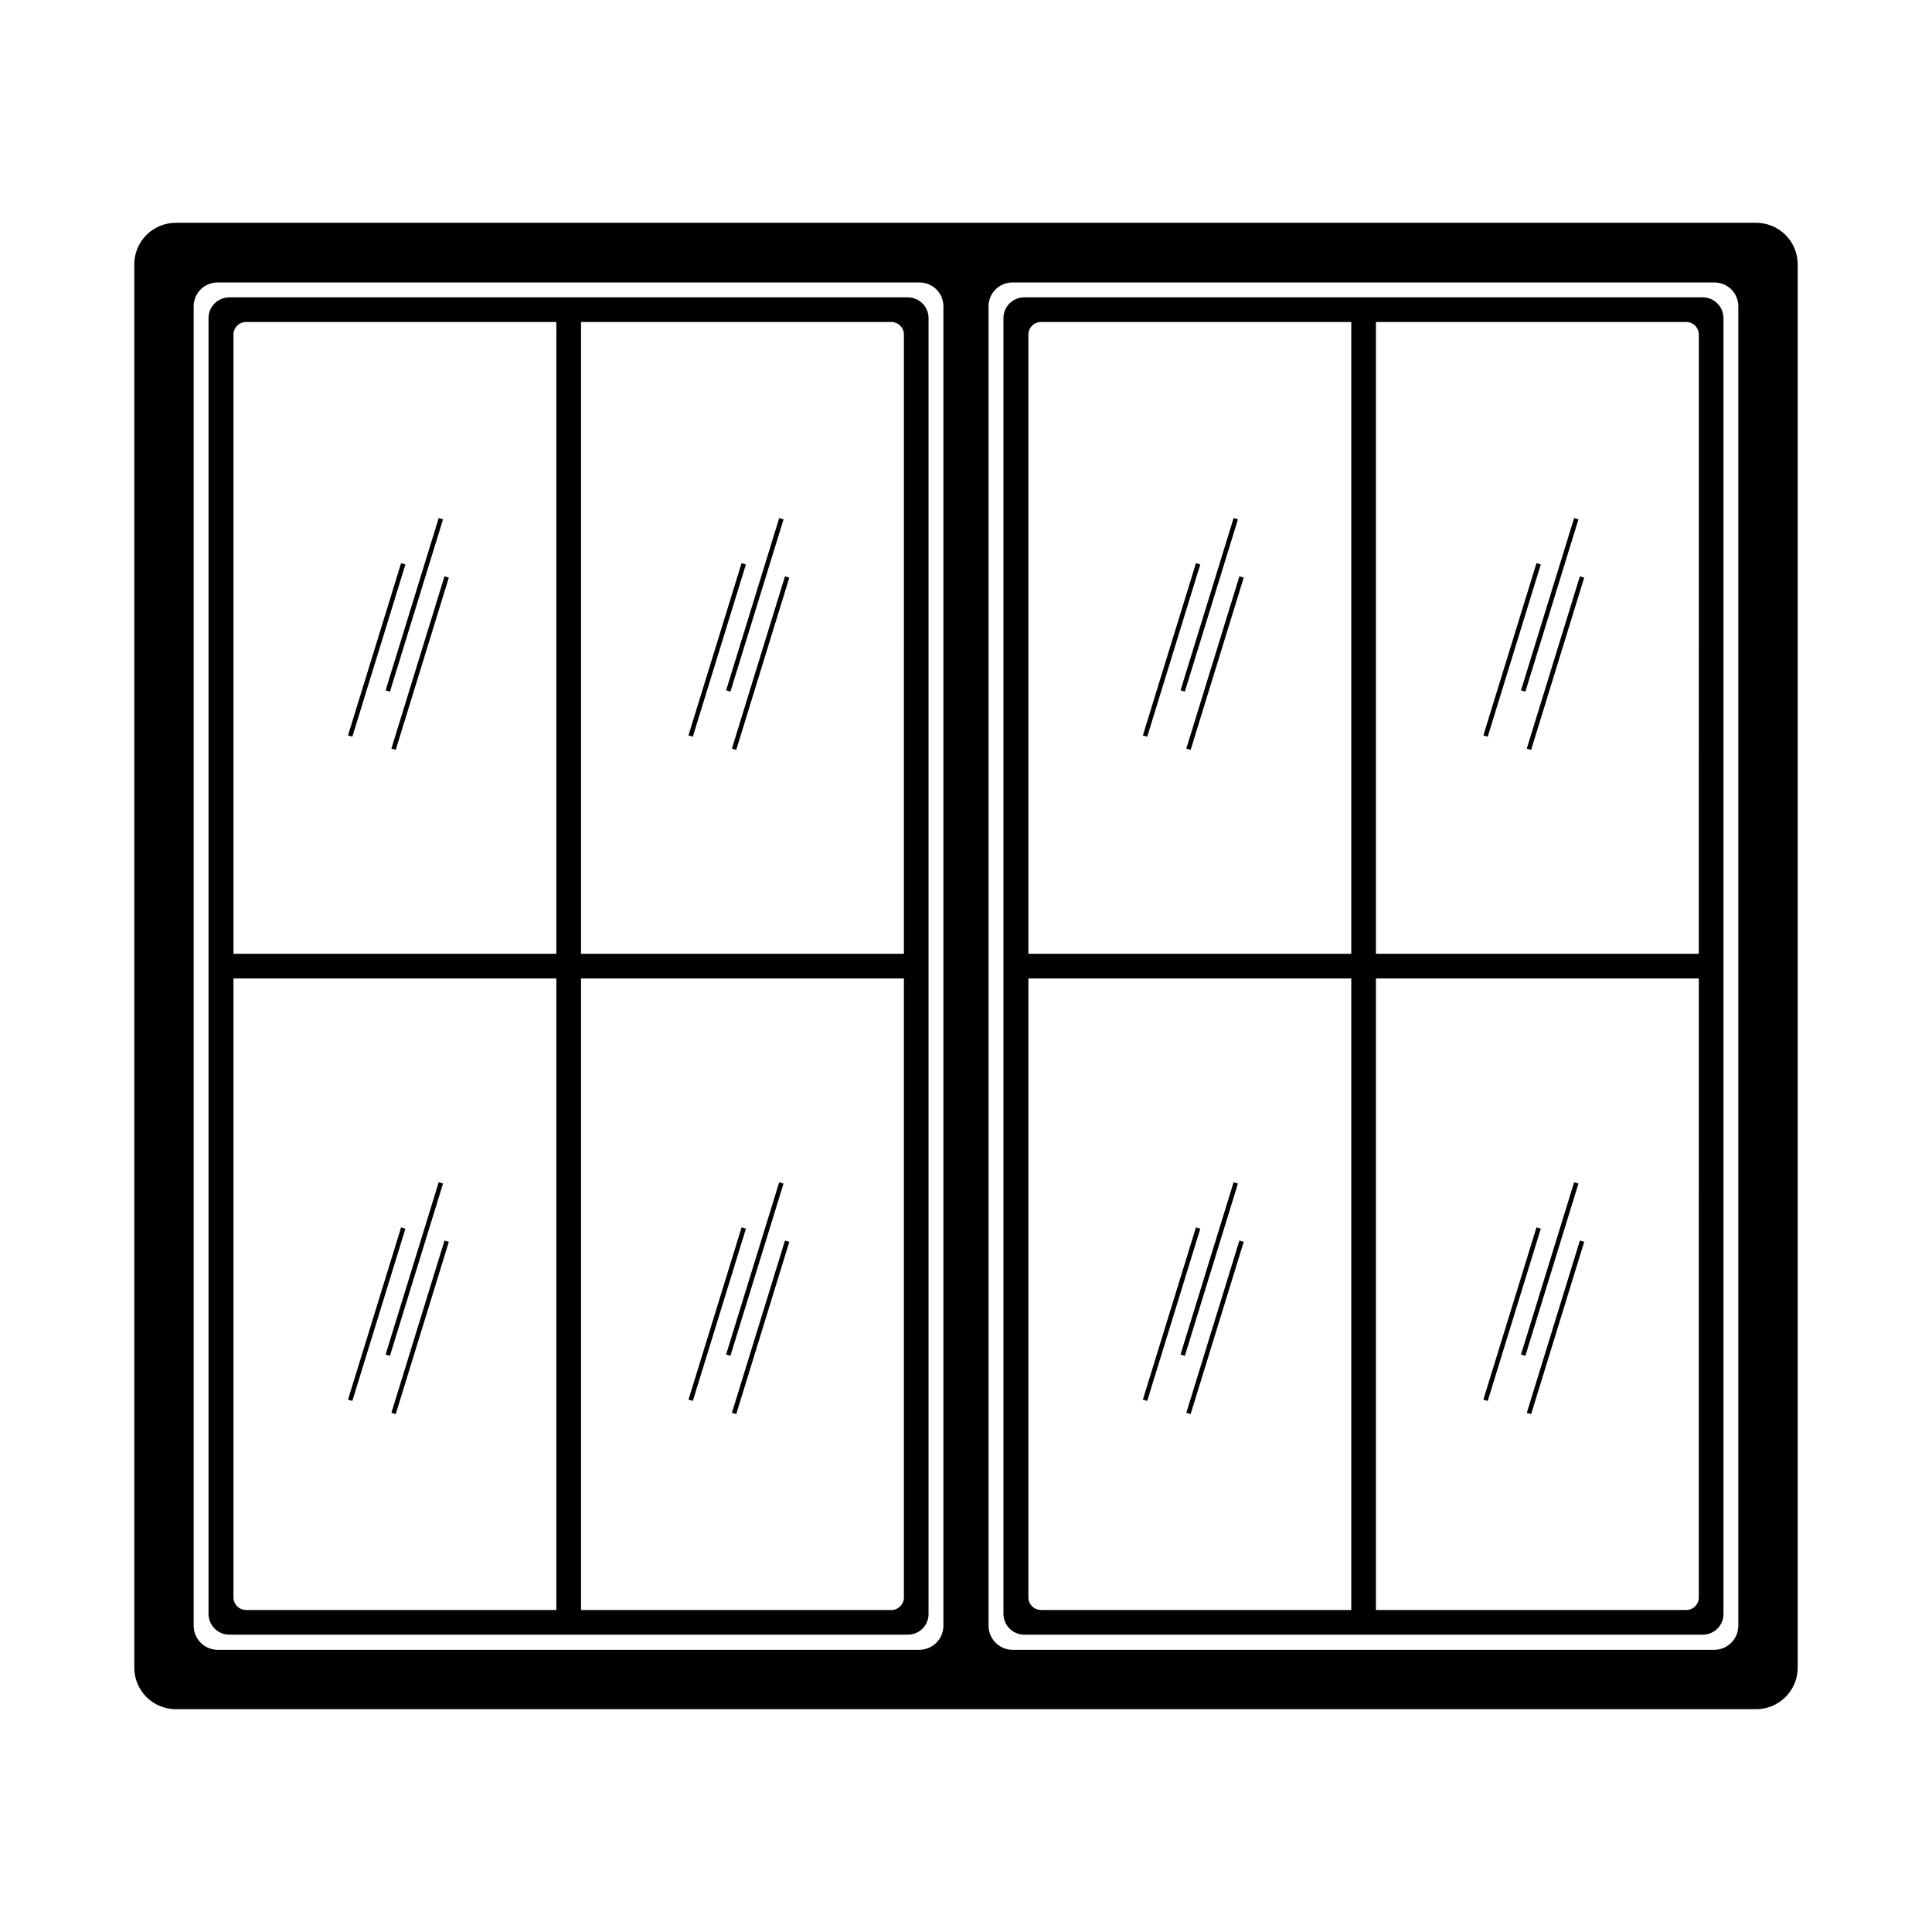 <?xml version="1.0" encoding="UTF-8"?>
<!-- Uploaded to: SVG Repo, www.svgrepo.com, Generator: SVG Repo Mixer Tools -->
<svg fill="#000000" width="800px" height="800px" version="1.1" viewBox="144 144 512 512" xmlns="http://www.w3.org/2000/svg">
 <g>
  <path d="m247.34 327.29 14.066-45.652-1.148-0.344-14.066 45.648z"/>
  <path d="m251.44 293.59-1.148-0.348-14.066 45.648 1.148 0.348z"/>
  <path d="m248.87 342.73 14.074-45.652-1.148-0.352-14.074 45.648z"/>
  <path d="m247.34 503.31 14.066-45.652-1.148-0.352-14.066 45.648z"/>
  <path d="m251.44 469.61-1.148-0.344-14.066 45.648 1.148 0.348z"/>
  <path d="m248.87 518.75 14.074-45.648-1.148-0.348-14.074 45.652z"/>
  <path d="m350.5 281.29-14.074 45.648 1.148 0.348 14.074-45.652z"/>
  <path d="m340.52 293.24-14.074 45.648 1.156 0.348 14.07-45.648z"/>
  <path d="m337.96 342.38 1.148 0.355 14.066-45.652-1.148-0.352z"/>
  <path d="m337.57 503.31 14.074-45.652-1.148-0.352-14.074 45.648z"/>
  <path d="m341.68 469.61-1.152-0.344-14.074 45.648 1.156 0.348z"/>
  <path d="m339.11 518.75 14.066-45.648-1.148-0.348-14.066 45.652z"/>
  <path d="m384.57 222.8h-179.8c-3.043 0-5.512 2.465-5.512 5.508v343.46c0.043 3.012 2.496 5.434 5.512 5.434h179.8c1.449 0.012 2.848-0.555 3.883-1.574 1.031-1.02 1.617-2.406 1.625-3.859v-343.46c0-3.043-2.465-5.508-5.508-5.508zm-93.129 347.86h-82.262c-1.82-0.012-3.293-1.484-3.305-3.305v-164.05h85.566zm0-173.89h-85.566v-164.13c0.012-1.82 1.484-3.293 3.305-3.309h82.262zm92.102 170.59 0.004 0.004c-0.016 1.82-1.488 3.293-3.309 3.305h-82.262v-167.36h85.57zm0-170.59h-85.566v-167.44h82.262c1.82 0.016 3.293 1.488 3.309 3.309z"/>
  <path d="m609.39 203.04h-418.79c-2.934 0-5.75 1.172-7.82 3.258-2.07 2.082-3.219 4.906-3.199 7.844v371.71c-0.02 2.938 1.129 5.762 3.199 7.844 2.07 2.086 4.887 3.258 7.82 3.258h418.79c2.938 0 5.75-1.172 7.82-3.258 2.07-2.082 3.223-4.906 3.199-7.844v-371.71c0.023-2.938-1.129-5.762-3.199-7.844-2.07-2.086-4.883-3.258-7.82-3.258zm-215.38 371.8c-0.004 3.488-2.809 6.328-6.297 6.375h-186.09c-3.492-0.047-6.297-2.887-6.301-6.375v-349.68c0-3.477 2.82-6.297 6.301-6.297h186.09c1.668 0 3.269 0.664 4.453 1.844 1.18 1.184 1.844 2.785 1.844 4.453zm210.66 0c-0.004 3.488-2.809 6.328-6.297 6.375h-186.1c-3.488-0.047-6.293-2.887-6.297-6.375v-349.68c0-3.477 2.82-6.297 6.297-6.297h186.1c1.668 0 3.269 0.664 4.453 1.844 1.18 1.184 1.844 2.785 1.844 4.453z"/>
  <path d="m458 327.29 14.066-45.652-1.148-0.344-14.066 45.648z"/>
  <path d="m462.09 293.59-1.148-0.348-14.07 45.648 1.152 0.348z"/>
  <path d="m459.53 342.73 14.074-45.652-1.148-0.352-14.074 45.648z"/>
  <path d="m458 503.31 14.066-45.652-1.148-0.352-14.066 45.648z"/>
  <path d="m462.09 469.61-1.148-0.344-14.07 45.648 1.152 0.348z"/>
  <path d="m459.53 518.75 14.074-45.648-1.148-0.348-14.074 45.652z"/>
  <path d="m561.16 281.29-14.078 45.648 1.16 0.348 14.066-45.652z"/>
  <path d="m551.18 293.24-14.074 45.648 1.156 0.348 14.066-45.648z"/>
  <path d="m548.61 342.38 1.152 0.355 14.066-45.652-1.148-0.352z"/>
  <path d="m548.24 503.31 14.066-45.652-1.148-0.352-14.078 45.648z"/>
  <path d="m552.33 469.61-1.148-0.344-14.074 45.648 1.156 0.348z"/>
  <path d="m549.77 518.75 14.066-45.648-1.148-0.348-14.07 45.652z"/>
  <path d="m595.23 222.8h-179.8c-3.043 0-5.508 2.465-5.508 5.508v343.46c0.043 3.012 2.496 5.434 5.508 5.434h179.8c1.449 0.012 2.848-0.555 3.879-1.574 1.035-1.02 1.621-2.406 1.629-3.859v-343.46c0-1.461-0.578-2.863-1.613-3.894-1.035-1.035-2.434-1.613-3.894-1.613zm-93.129 347.86h-82.262c-1.82-0.012-3.293-1.484-3.305-3.305v-164.05h85.566zm0-173.89h-85.566v-164.13c0.012-1.82 1.484-3.293 3.305-3.309h82.262zm92.102 170.59 0.004 0.004c-0.016 1.82-1.488 3.293-3.309 3.305h-82.262v-167.36h85.57zm0-170.59h-85.566v-167.44h82.262c1.82 0.016 3.293 1.488 3.309 3.309z"/>
 </g>
</svg>